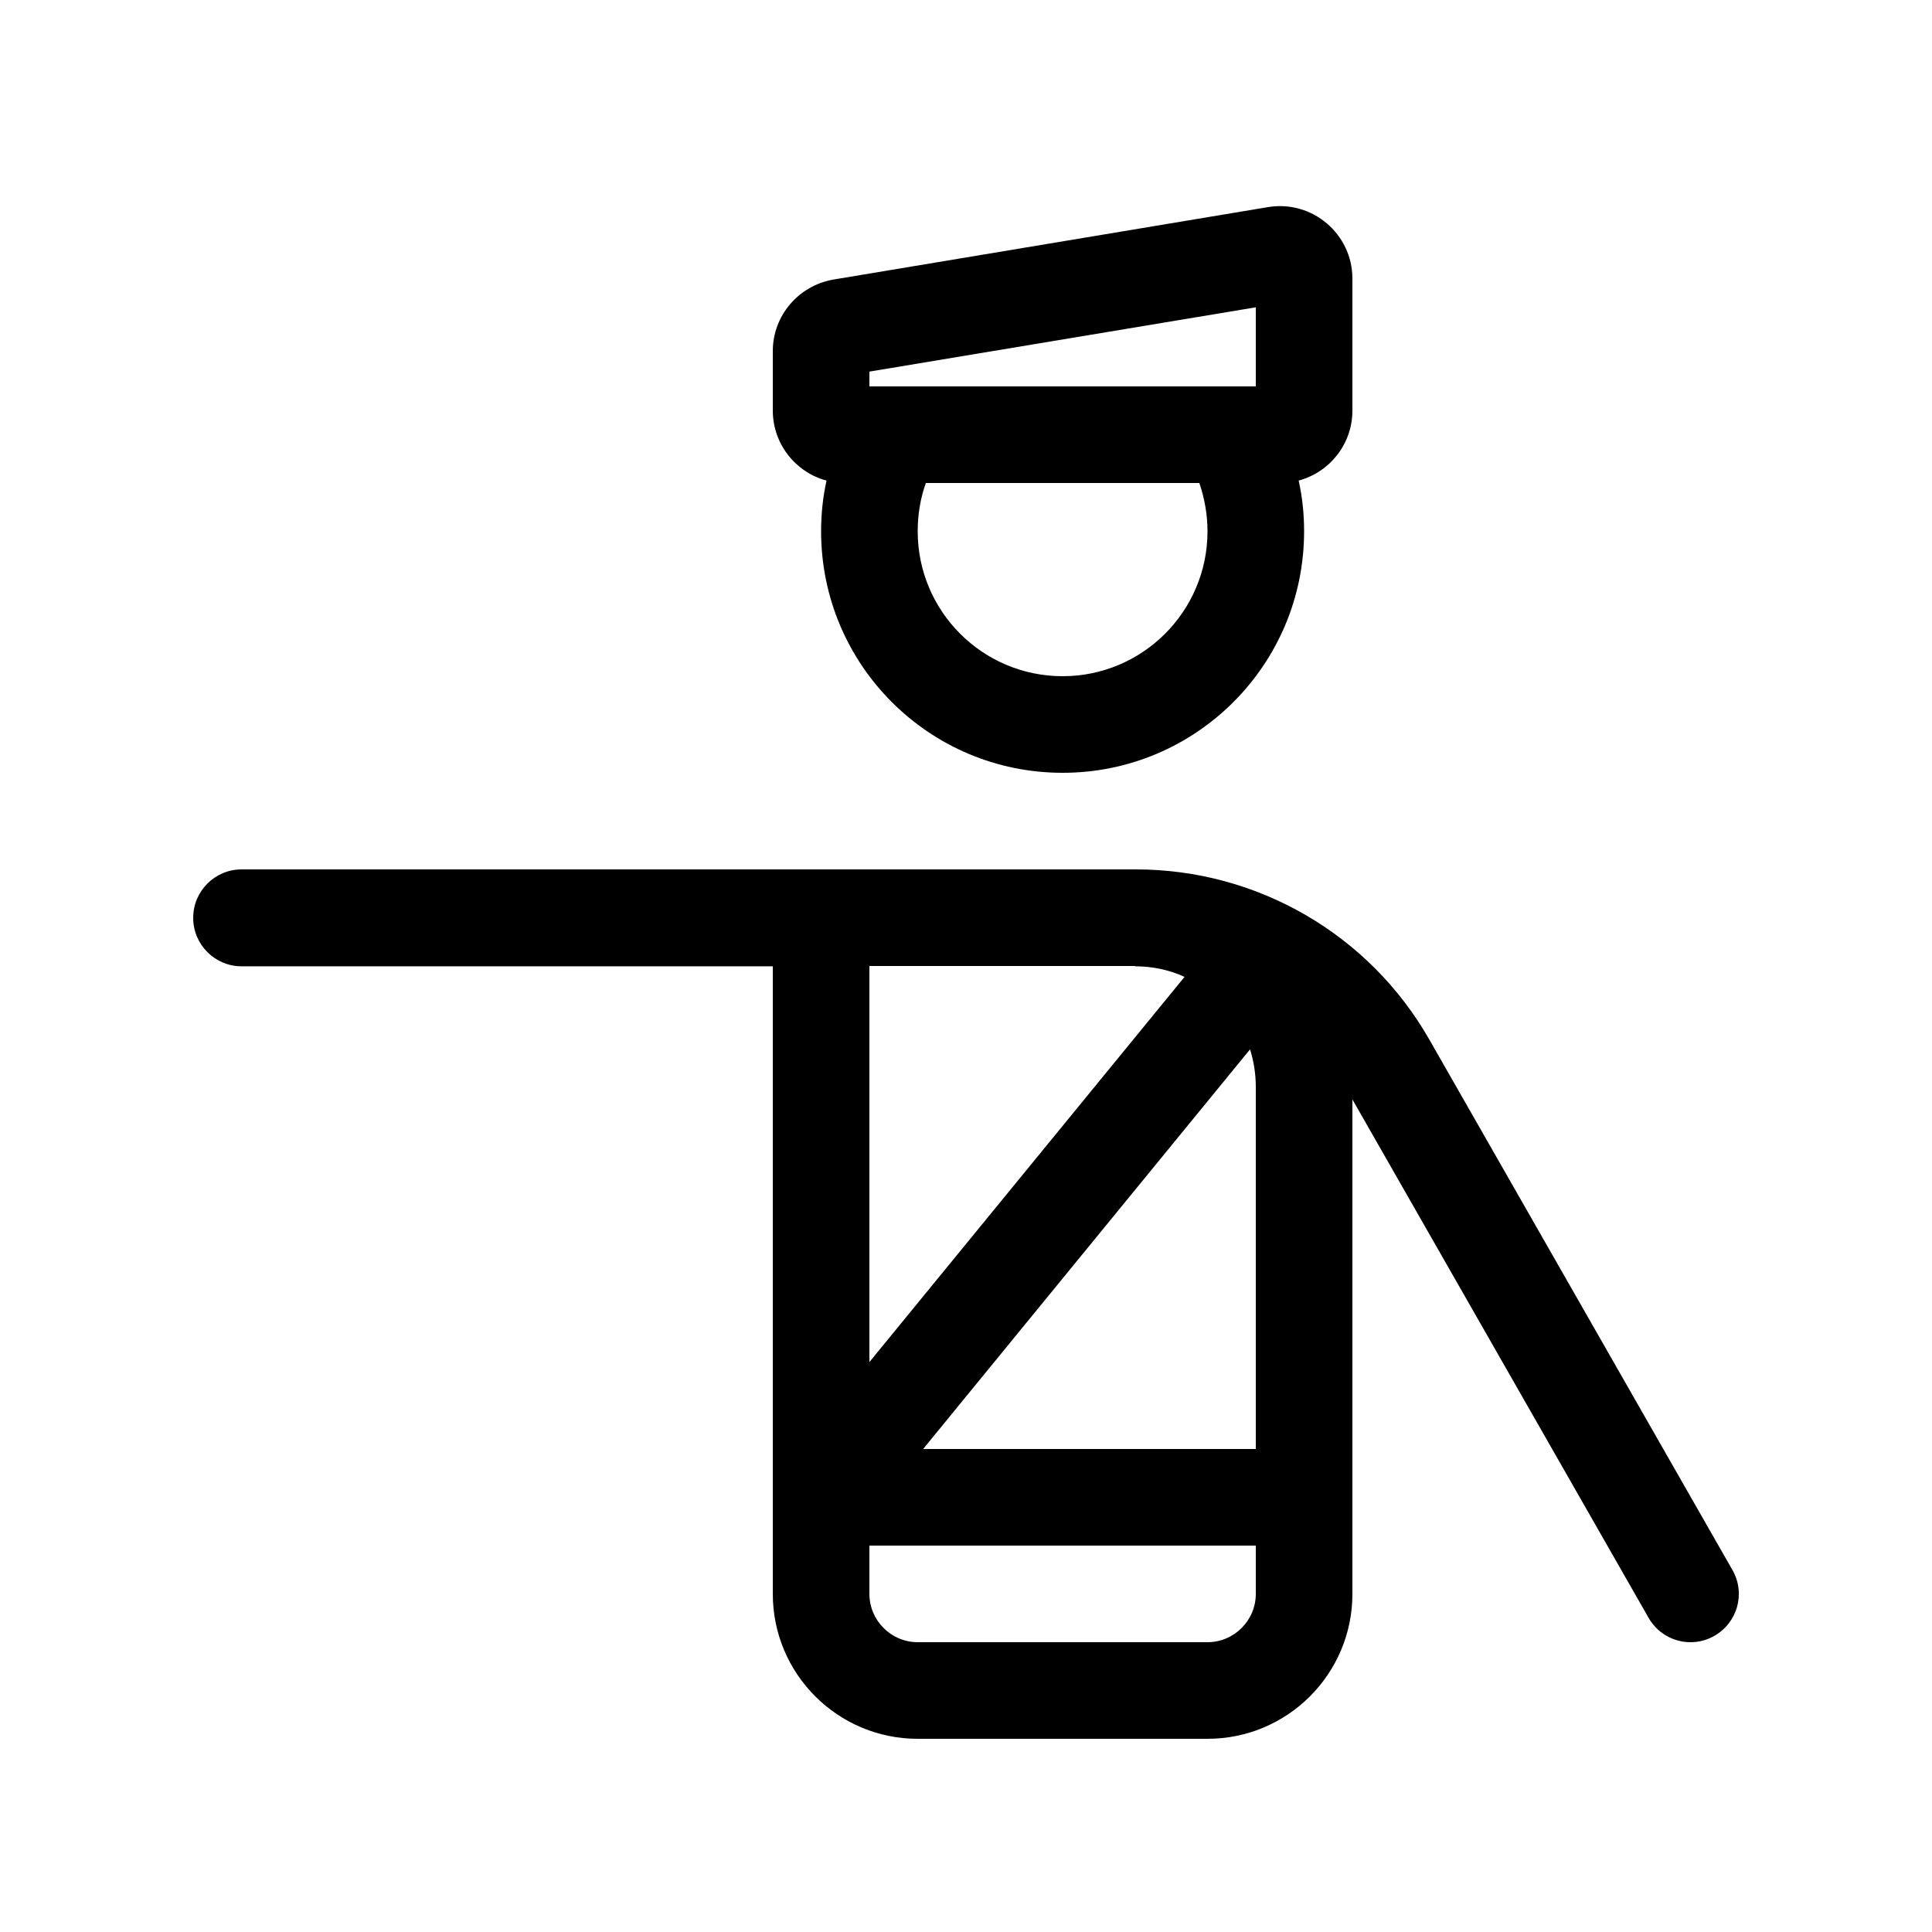 <svg xmlns="http://www.w3.org/2000/svg" viewBox="0 0 640 640"><!--! Font Awesome Pro 7.1.0 by @fontawesome - https://fontawesome.com License - https://fontawesome.com/license (Commercial License) Copyright 2025 Fonticons, Inc. --><path fill="currentColor" d="M288 123.1L288 128L416 128L416 101.8L288 123.1zM430.2 159.2C431.4 164.6 432 170.2 432 176C432 220.2 396.2 256 352 256C307.8 256 272 220.2 272 176C272 170.2 272.6 164.6 273.8 159.2C263.6 156.5 256 147.1 256 136L256 116.3C256 104.6 264.5 94.6 276.1 92.6L420.1 68.6C434.7 66.2 448 77.5 448 92.3L448 136C448 147.1 440.5 156.4 430.2 159.2zM397.2 160L306.7 160C304.9 165 304 170.4 304 176C304 202.5 325.5 224 352 224C378.5 224 400 202.5 400 176C400 170.4 399 165 397.3 160zM64 304C64 295.2 71.2 288 80 288L376.3 288C416.5 288 453.6 309.5 473.5 344.4L573.9 520.1C578.3 527.8 575.6 537.5 567.9 541.9C560.2 546.3 550.5 543.6 546.1 535.9L448 364.2L448 528C448 554.5 426.5 576 400 576L304 576C277.5 576 256 554.5 256 528L256 496.4C256 496.2 256 495.9 256 495.7L256 320.1L80 320.1C71.2 320.1 64 312.9 64 304.1zM288 528C288 536.8 295.2 544 304 544L400 544C408.8 544 416 536.8 416 528L416 512L288 512L288 528zM416 360C416 355.7 415.3 351.5 414.1 347.6L305.8 480L416 480L416 360zM376 320L288 320L288 451.2L392.4 323.6C387.4 321.3 381.8 320.1 376 320.1z"/></svg>